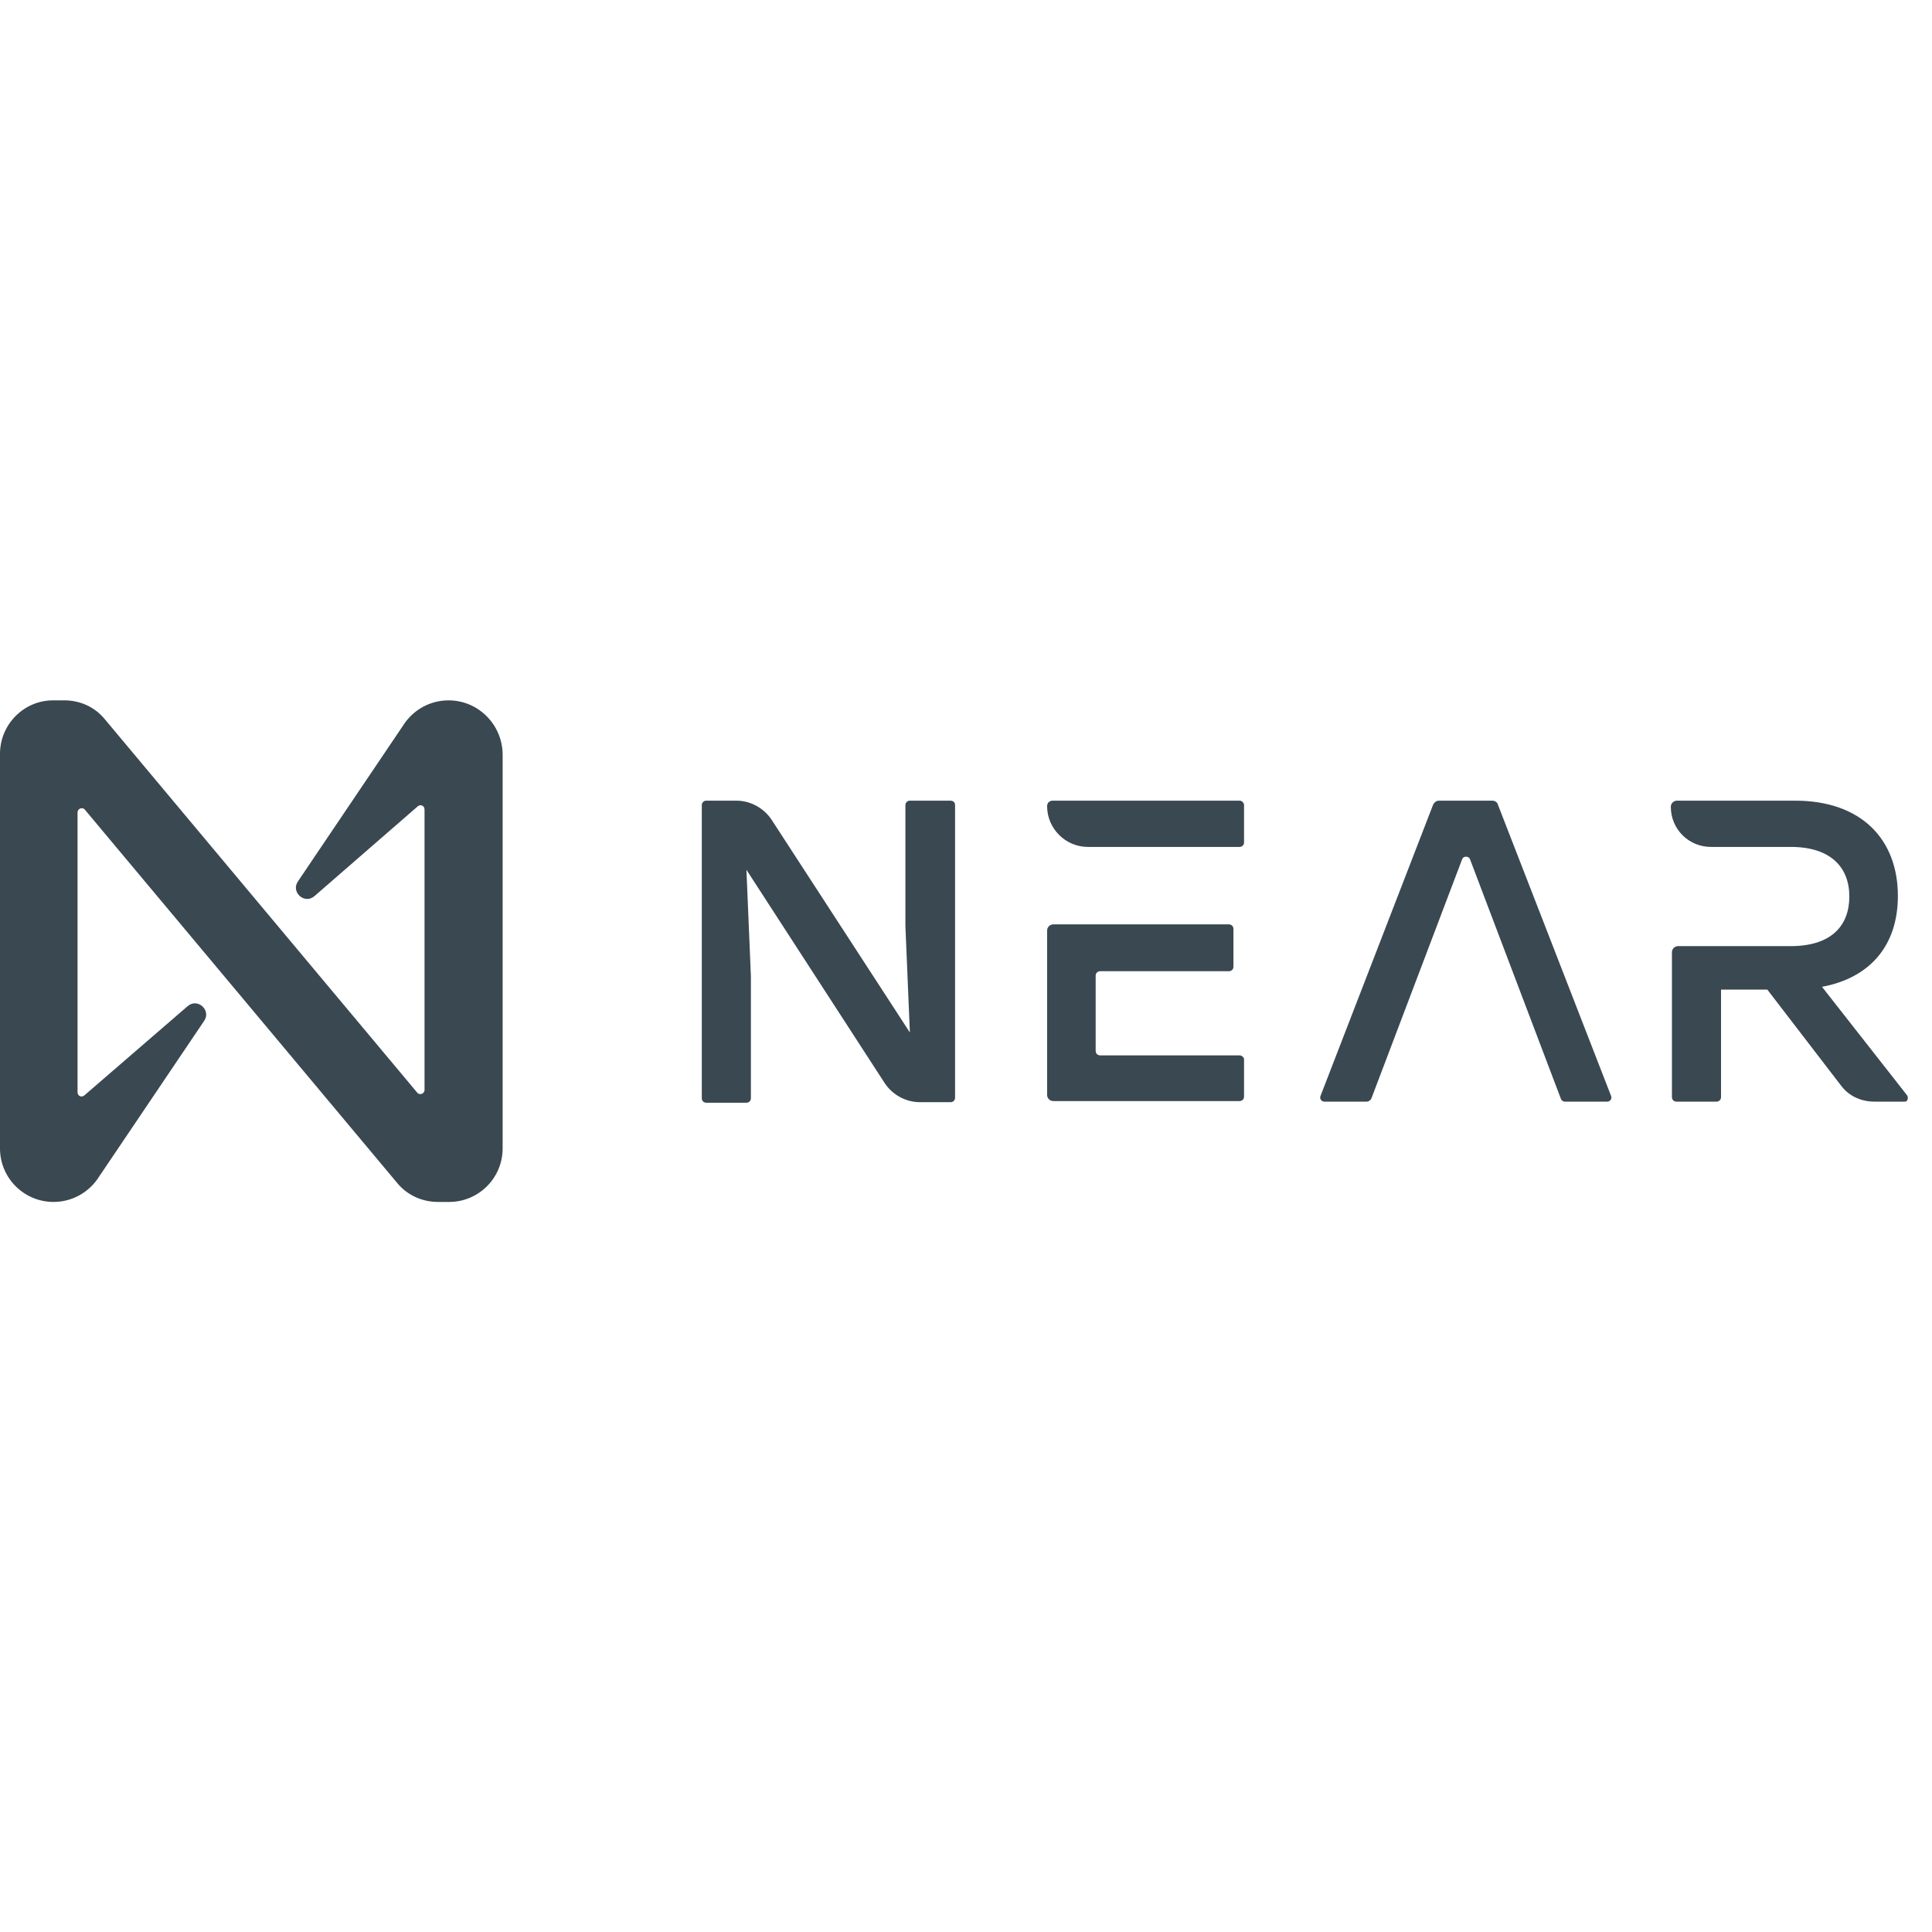 <svg width="80" height="80" viewBox="0 0 80 80" fill="none" xmlns="http://www.w3.org/2000/svg">
<path fill-rule="evenodd" clip-rule="evenodd" d="M12.335 36.5L16.678 30.062C17.094 29.392 17.81 29 18.573 29C19.797 29 20.79 29.992 20.813 31.215V47.554C20.813 48.778 19.82 49.77 18.596 49.77H18.134C17.487 49.77 16.863 49.493 16.447 48.985L3.511 33.523C3.419 33.408 3.211 33.477 3.211 33.639V45.224C3.211 45.385 3.373 45.454 3.488 45.362L7.762 41.67C8.177 41.3 8.755 41.831 8.455 42.27L4.112 48.708C3.696 49.378 2.98 49.77 2.218 49.77C0.993 49.77 0 48.778 0 47.554V31.215C0 29.992 0.993 29 2.195 29H2.657C3.326 29 3.927 29.277 4.343 29.785L17.279 45.247C17.371 45.362 17.579 45.293 17.579 45.131V33.523C17.579 33.362 17.418 33.292 17.302 33.385L13.028 37.1C12.613 37.469 12.035 36.939 12.335 36.5ZM39.547 33.339V45.455C39.547 45.547 39.478 45.639 39.362 45.639H38.092C37.514 45.639 36.96 45.339 36.637 44.855L30.908 36.016L31.093 40.423V45.478C31.093 45.57 31.023 45.662 30.908 45.662H29.245C29.152 45.662 29.06 45.593 29.06 45.478V33.339C29.06 33.246 29.129 33.154 29.245 33.154H30.492C31.07 33.154 31.624 33.454 31.947 33.939L37.676 42.754L37.491 38.346V33.339C37.491 33.246 37.561 33.154 37.676 33.154H39.339C39.478 33.154 39.547 33.223 39.547 33.339ZM56.595 45.616H54.84C54.724 45.616 54.632 45.501 54.678 45.385L59.344 33.316C59.39 33.223 59.483 33.154 59.575 33.154H61.793C61.908 33.154 62.001 33.223 62.024 33.316L66.713 45.385C66.759 45.501 66.667 45.616 66.551 45.616H64.796C64.727 45.616 64.657 45.57 64.634 45.501L60.869 35.577C60.822 35.439 60.592 35.439 60.545 35.577L56.78 45.501C56.734 45.57 56.664 45.616 56.595 45.616ZM75.445 40.862L78.956 45.339C79.049 45.455 78.979 45.616 78.887 45.616H77.616C77.062 45.616 76.554 45.385 76.23 44.947L73.181 40.977H71.264V45.431C71.264 45.547 71.171 45.616 71.079 45.616H69.416C69.3 45.616 69.231 45.524 69.231 45.431V39.431C69.231 39.293 69.347 39.177 69.485 39.177H74.151C75.814 39.177 76.577 38.346 76.577 37.123C76.577 35.9 75.791 35.069 74.151 35.069H70.848C69.924 35.069 69.185 34.331 69.185 33.408C69.185 33.269 69.3 33.154 69.439 33.154H74.336C77.062 33.154 78.587 34.746 78.587 37.1C78.587 39.154 77.431 40.493 75.445 40.862ZM51.328 33.154H43.59C43.451 33.154 43.359 33.246 43.359 33.385C43.359 34.308 44.121 35.069 45.045 35.069H51.328C51.421 35.069 51.513 35 51.513 34.885V33.316C51.49 33.223 51.421 33.154 51.328 33.154ZM51.328 43.701H45.553C45.461 43.701 45.369 43.631 45.369 43.516V40.401C45.369 40.308 45.438 40.216 45.553 40.216H50.889C50.982 40.216 51.074 40.147 51.074 40.031V38.462C51.074 38.37 51.005 38.277 50.889 38.277H43.613C43.474 38.277 43.359 38.393 43.359 38.531V45.339C43.359 45.478 43.474 45.593 43.613 45.593H51.328C51.421 45.593 51.513 45.524 51.513 45.408V43.839C51.49 43.77 51.421 43.701 51.328 43.701Z" fill="#394851"/>
</svg>
